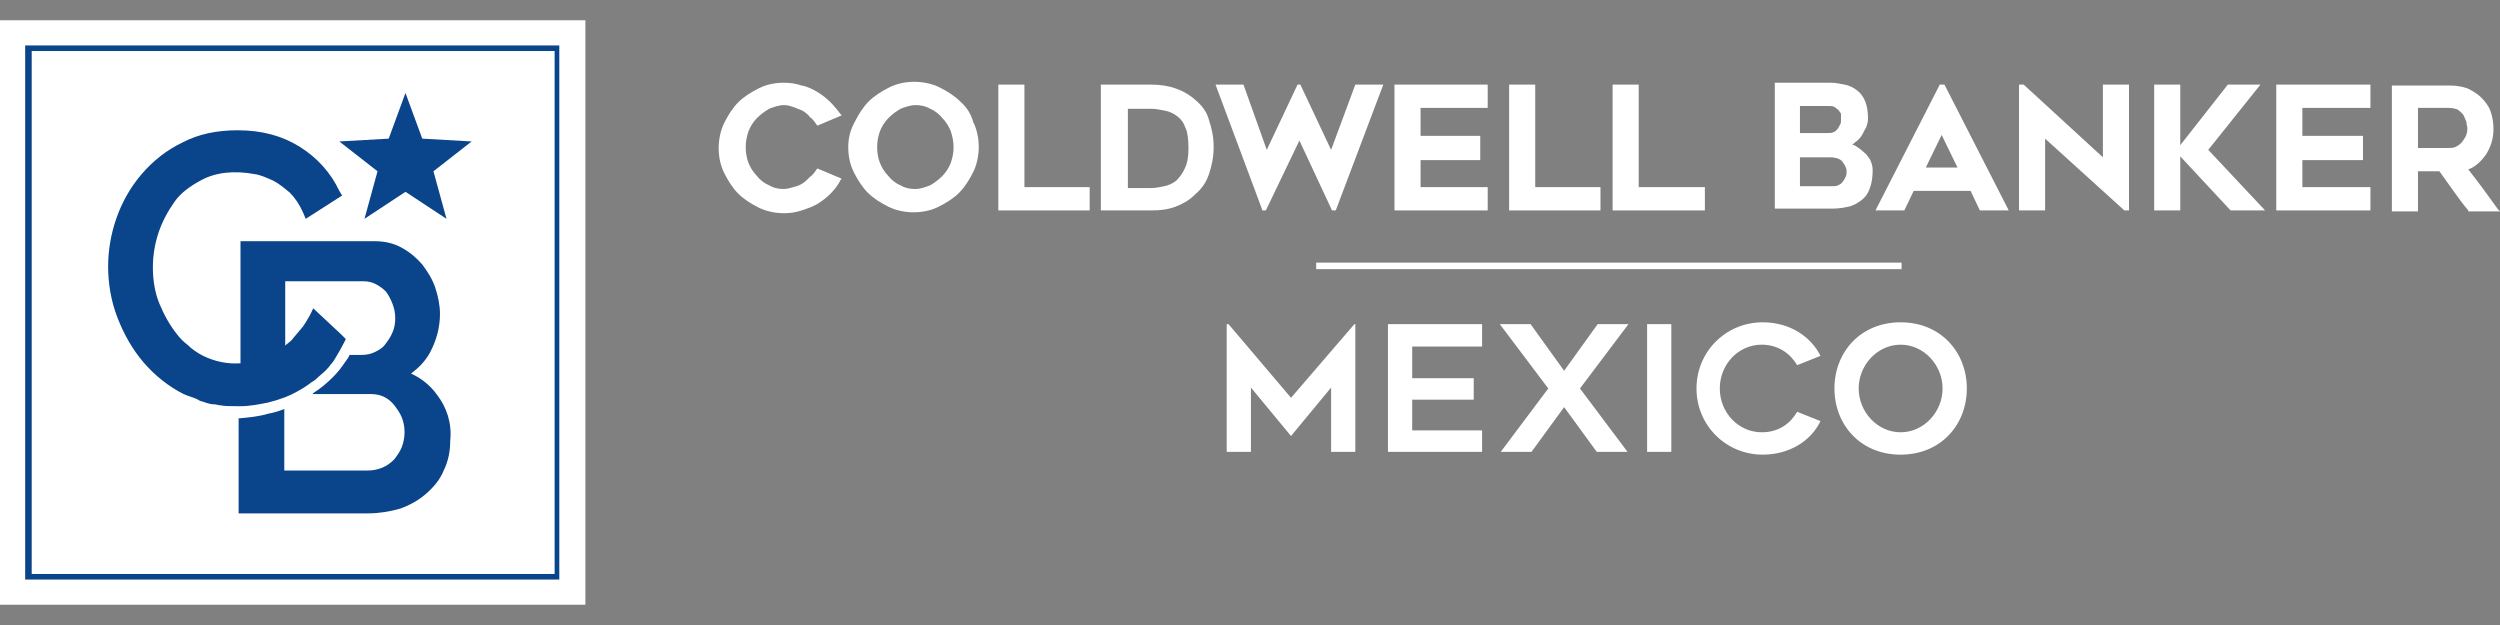 <svg width="100" height="25" viewBox="0 0 100 25" fill="none" xmlns="http://www.w3.org/2000/svg">
<rect x="0" y="0" width="100" height="25" fill="#808080" stroke="none"/>
<g id="62d848c62fa0564835544d4f_cb 2" clip-path="url(#clip0_2613_2353)">
<path id="Vector" d="M23.415 24.189H0V0.811H23.415V24.189Z" fill="white"/>
<path id="Vector_2" d="M1.268 22.959H22.185V2.041H1.268V22.959ZM22.409 23.182H1.007V1.818H22.372V23.182H22.409Z" fill="#0A448A"/>
<path id="Vector_3" d="M14.579 8.753L16.219 7.672L17.86 8.753L17.338 6.851L18.866 5.658L16.89 5.546L16.219 3.719L15.548 5.546L13.572 5.658L15.101 6.851L14.579 8.753Z" fill="#0A448A"/>
<path id="Vector_4" d="M17.487 15.8C17.226 15.427 16.853 15.129 16.443 14.942C16.741 14.719 17.002 14.457 17.189 14.122C17.45 13.637 17.599 13.115 17.599 12.556C17.599 12.22 17.524 11.848 17.412 11.512C17.301 11.176 17.114 10.878 16.89 10.58C16.667 10.319 16.406 10.095 16.07 9.909C15.735 9.722 15.362 9.648 14.989 9.648H9.62V14.532C9.098 14.569 8.576 14.457 8.128 14.234C7.905 14.122 7.681 13.973 7.494 13.786C7.345 13.675 7.196 13.525 7.084 13.376C6.786 13.003 6.562 12.593 6.376 12.146C6.189 11.698 6.115 11.176 6.115 10.692C6.115 10.244 6.189 9.76 6.339 9.312C6.488 8.865 6.711 8.455 6.972 8.082C7.233 7.709 7.606 7.448 8.016 7.224C8.613 6.889 9.359 6.814 10.179 6.963C10.44 7 10.664 7.112 10.925 7.224C11.149 7.336 11.372 7.522 11.596 7.709C11.782 7.895 11.969 8.156 12.118 8.492L12.23 8.753L13.684 7.821L13.572 7.634C13.236 6.926 12.714 6.329 12.006 5.882C11.298 5.434 10.477 5.211 9.508 5.211C8.688 5.211 7.942 5.36 7.308 5.695C6.674 5.994 6.115 6.441 5.667 6.963C5.22 7.485 4.884 8.082 4.661 8.716C4.437 9.349 4.325 10.021 4.325 10.654C4.325 11.325 4.437 12.034 4.698 12.705C4.959 13.376 5.295 13.973 5.742 14.495C6.189 15.017 6.749 15.464 7.345 15.762C7.42 15.8 7.457 15.8 7.532 15.837C7.569 15.837 7.606 15.874 7.644 15.874C7.755 15.912 7.867 15.949 7.979 16.023C8.054 16.061 8.128 16.061 8.203 16.098C8.315 16.135 8.427 16.173 8.576 16.173C8.65 16.173 8.725 16.21 8.799 16.21C8.986 16.247 9.21 16.247 9.433 16.247H9.657C9.993 16.247 10.366 16.173 10.738 16.098C11.186 15.986 11.596 15.837 11.969 15.613C12.118 15.539 12.267 15.427 12.379 15.352C12.454 15.278 12.565 15.241 12.64 15.166C12.752 15.054 12.901 14.942 13.013 14.83C13.087 14.756 13.162 14.681 13.236 14.569C13.311 14.495 13.386 14.383 13.423 14.308C13.535 14.122 13.647 13.935 13.758 13.712L13.833 13.563L13.647 13.376L12.528 12.332C12.528 12.332 12.416 12.593 12.342 12.705C12.267 12.817 12.155 13.041 12.043 13.152C11.894 13.339 11.782 13.451 11.671 13.6C11.596 13.675 11.484 13.749 11.409 13.824V11.251H14.541C14.728 11.251 14.877 11.288 15.026 11.363C15.175 11.437 15.325 11.549 15.436 11.661C15.548 11.81 15.623 11.959 15.697 12.146C15.772 12.332 15.809 12.519 15.809 12.742C15.809 12.929 15.772 13.152 15.697 13.302C15.623 13.488 15.511 13.637 15.399 13.786C15.287 13.935 15.138 14.01 14.989 14.085C14.84 14.159 14.653 14.197 14.467 14.197H13.982C13.945 14.308 13.87 14.383 13.796 14.495C13.647 14.719 13.498 14.905 13.311 15.091C13.087 15.315 12.826 15.539 12.528 15.725C12.503 15.75 12.503 15.762 12.528 15.762H14.84C15.026 15.762 15.213 15.8 15.362 15.874C15.511 15.949 15.66 16.061 15.772 16.21C15.884 16.359 15.996 16.508 16.07 16.695C16.145 16.881 16.182 17.067 16.182 17.291C16.182 17.478 16.145 17.701 16.07 17.888C15.996 18.074 15.884 18.223 15.772 18.372C15.623 18.522 15.474 18.634 15.287 18.708C15.101 18.783 14.914 18.82 14.728 18.82H11.372V16.359C11.186 16.434 10.962 16.508 10.738 16.546C10.366 16.657 9.993 16.695 9.582 16.732H9.545V20.535H14.728C15.175 20.535 15.585 20.46 15.996 20.349C16.406 20.2 16.741 20.013 17.04 19.752C17.338 19.491 17.599 19.193 17.748 18.82C17.934 18.447 18.009 18.037 18.009 17.627C18.084 16.918 17.86 16.285 17.487 15.8Z" fill="#0A448A"/>
<path id="Vector_5" d="M52.648 10.766H76.063V10.505H52.648V10.766Z" fill="white"/>
<path id="Vector_6" d="M40.977 3.384H39.933V8.417H43.587V7.485H40.977V3.384Z" fill="white"/>
<path id="Vector_7" d="M53.244 5.994L52.014 3.384H51.902L50.671 5.994L49.739 3.384H48.621L50.485 8.38V8.417H50.634L51.976 5.621L53.281 8.417H53.43L55.332 3.384H54.213L53.244 5.994Z" fill="white"/>
<path id="Vector_8" d="M55.779 8.417H59.508V7.485H56.823V6.404H59.21V5.434H56.823V4.316H59.508V3.384H55.779V8.417Z" fill="white"/>
<path id="Vector_9" d="M61.409 3.384H60.365V8.417H64.019V7.485H61.409V3.384Z" fill="white"/>
<path id="Vector_10" d="M65.548 3.384H64.504V8.417H68.195V7.485H65.548V3.384Z" fill="white"/>
<path id="Vector_11" d="M73.639 4.801C73.639 4.875 73.639 4.95 73.602 4.987C73.564 5.061 73.527 5.136 73.49 5.173C73.453 5.211 73.378 5.285 73.341 5.285C73.266 5.322 73.192 5.322 73.117 5.322H71.998V4.241H73.192C73.266 4.241 73.303 4.241 73.378 4.279C73.415 4.316 73.49 4.353 73.527 4.39C73.564 4.428 73.602 4.502 73.639 4.54V4.801ZM73.863 6.851C73.863 6.926 73.863 7 73.825 7.075C73.788 7.149 73.751 7.224 73.713 7.261C73.676 7.336 73.602 7.373 73.527 7.41C73.453 7.448 73.378 7.448 73.303 7.448H71.998V6.292H73.192C73.378 6.292 73.564 6.329 73.676 6.441C73.788 6.59 73.863 6.702 73.863 6.851ZM74.571 6.106C74.459 5.994 74.347 5.919 74.236 5.845C74.198 5.807 74.124 5.807 74.086 5.77C74.124 5.77 74.161 5.733 74.198 5.695C74.31 5.621 74.385 5.546 74.459 5.434C74.534 5.322 74.571 5.211 74.646 5.099C74.683 4.987 74.72 4.875 74.72 4.763C74.72 4.465 74.683 4.241 74.608 4.055C74.534 3.868 74.422 3.719 74.273 3.607C74.124 3.496 73.975 3.421 73.788 3.384C73.602 3.346 73.415 3.309 73.229 3.309H70.992V8.343H73.341C73.564 8.343 73.751 8.305 73.937 8.268C74.124 8.231 74.31 8.119 74.459 8.007C74.608 7.895 74.72 7.746 74.795 7.522C74.869 7.336 74.907 7.075 74.907 6.814C74.907 6.665 74.869 6.516 74.795 6.367C74.757 6.329 74.683 6.18 74.571 6.106Z" fill="white"/>
<path id="Vector_12" d="M78.3 6.702H77.032L77.666 5.397L78.3 6.702ZM77.591 3.384L75.019 8.417H76.174L76.547 7.634H78.822L79.195 8.417H80.35L77.778 3.384H77.591Z" fill="white"/>
<path id="Vector_13" d="M84.116 6.292L80.947 3.384H80.761V8.417H81.805V5.546L84.974 8.417H85.16V3.384H84.116V6.292Z" fill="white"/>
<path id="Vector_14" d="M90.418 3.384H89.113L87.211 5.807V3.384H86.167V8.417H87.211V6.255L89.224 8.417H90.604L88.33 5.994L90.418 3.384Z" fill="white"/>
<path id="Vector_15" d="M91.051 8.417H94.817V7.485H92.095V6.404H94.519V5.434H92.095V4.316H94.817V3.384H91.051V8.417Z" fill="white"/>
<path id="Vector_16" d="M98.434 5.733C98.359 5.807 98.285 5.845 98.21 5.882C98.136 5.919 98.024 5.919 97.949 5.919H96.719V4.316H97.949C98.098 4.316 98.248 4.353 98.322 4.391C98.397 4.465 98.471 4.502 98.546 4.614C98.583 4.689 98.62 4.801 98.658 4.875C98.658 4.987 98.695 5.062 98.695 5.136C98.695 5.285 98.658 5.397 98.62 5.472C98.546 5.584 98.508 5.658 98.434 5.733ZM96.719 6.851H97.576L98.136 7.634C98.322 7.895 98.508 8.156 98.732 8.417V8.455H100L99.925 8.38C99.552 7.858 99.142 7.299 98.732 6.777C99.031 6.665 99.254 6.441 99.441 6.18C99.627 5.882 99.739 5.546 99.739 5.174C99.739 4.913 99.702 4.689 99.627 4.465C99.552 4.241 99.403 4.055 99.254 3.906C99.105 3.757 98.919 3.645 98.695 3.533C98.471 3.458 98.248 3.421 97.987 3.421H95.675V8.455H96.719V6.851Z" fill="white"/>
<path id="Vector_17" d="M33.221 4.092C33.072 3.943 32.886 3.794 32.699 3.682C32.513 3.57 32.289 3.458 32.066 3.421C31.842 3.346 31.618 3.309 31.357 3.309C30.984 3.309 30.649 3.384 30.35 3.533C30.052 3.682 29.754 3.868 29.53 4.092C29.306 4.316 29.12 4.614 28.971 4.912C28.822 5.211 28.747 5.583 28.747 5.919C28.747 6.292 28.822 6.628 28.971 6.926C29.12 7.224 29.306 7.522 29.53 7.746C29.754 7.97 30.052 8.156 30.35 8.305C30.649 8.454 31.021 8.529 31.357 8.529C31.618 8.529 31.842 8.492 32.066 8.417C32.289 8.343 32.513 8.268 32.699 8.156C32.886 8.044 33.072 7.895 33.221 7.746C33.37 7.597 33.52 7.41 33.632 7.187L33.669 7.149L32.699 6.739L32.662 6.777C32.587 6.888 32.513 7 32.401 7.075C32.289 7.187 32.215 7.261 32.103 7.336C31.991 7.41 31.879 7.448 31.73 7.485C31.618 7.522 31.469 7.56 31.357 7.56C31.133 7.56 30.947 7.522 30.761 7.41C30.574 7.336 30.388 7.187 30.276 7.038C30.127 6.888 30.015 6.702 29.94 6.516C29.866 6.329 29.828 6.106 29.828 5.882C29.828 5.658 29.866 5.472 29.94 5.248C30.015 5.062 30.127 4.875 30.276 4.726C30.425 4.577 30.574 4.465 30.761 4.353C30.947 4.279 31.171 4.204 31.357 4.204C31.506 4.204 31.618 4.241 31.73 4.279C31.842 4.316 31.991 4.39 32.103 4.428C32.215 4.502 32.327 4.577 32.401 4.689C32.513 4.763 32.587 4.875 32.662 4.987L32.699 5.024L33.669 4.614L33.632 4.577C33.52 4.428 33.37 4.241 33.221 4.092Z" fill="white"/>
<path id="Vector_18" d="M38.143 5.882C38.143 6.106 38.106 6.292 38.031 6.516C37.956 6.702 37.845 6.889 37.696 7.038C37.546 7.187 37.397 7.299 37.211 7.411C37.024 7.485 36.801 7.56 36.614 7.56C36.391 7.56 36.204 7.523 36.018 7.411C35.831 7.336 35.645 7.187 35.533 7.038C35.384 6.889 35.272 6.702 35.197 6.516C35.123 6.329 35.086 6.106 35.086 5.882C35.086 5.658 35.123 5.472 35.197 5.248C35.272 5.062 35.384 4.875 35.533 4.726C35.682 4.577 35.831 4.465 36.018 4.353C36.204 4.279 36.428 4.204 36.614 4.204C36.838 4.204 37.024 4.241 37.211 4.353C37.397 4.428 37.584 4.577 37.696 4.726C37.845 4.875 37.956 5.062 38.031 5.248C38.106 5.472 38.143 5.696 38.143 5.882ZM38.404 4.055C38.18 3.831 37.882 3.645 37.584 3.496C37.285 3.347 36.913 3.272 36.577 3.272C36.204 3.272 35.868 3.347 35.57 3.496C35.272 3.645 34.974 3.831 34.75 4.055C34.526 4.279 34.34 4.577 34.191 4.875C34.004 5.211 33.93 5.546 33.93 5.882C33.93 6.255 34.004 6.59 34.153 6.889C34.303 7.187 34.489 7.485 34.713 7.709C34.936 7.933 35.235 8.119 35.533 8.268C35.831 8.417 36.204 8.492 36.54 8.492C36.913 8.492 37.248 8.417 37.546 8.268C37.845 8.119 38.143 7.933 38.367 7.709C38.59 7.485 38.777 7.187 38.926 6.889C39.075 6.59 39.15 6.218 39.15 5.882C39.15 5.509 39.075 5.174 38.926 4.875C38.851 4.577 38.665 4.279 38.404 4.055Z" fill="white"/>
<path id="Vector_19" d="M47.539 5.919C47.539 6.255 47.502 6.516 47.39 6.739C47.315 6.926 47.166 7.112 47.054 7.224C46.905 7.336 46.756 7.411 46.57 7.448C46.383 7.485 46.234 7.522 46.048 7.522H45.115V4.353H46.085C46.234 4.353 46.42 4.391 46.607 4.428C46.793 4.465 46.943 4.54 47.092 4.652C47.241 4.763 47.353 4.912 47.427 5.136C47.502 5.285 47.539 5.584 47.539 5.919ZM47.837 4.018C47.39 3.607 46.793 3.384 46.048 3.384H44.034V8.417H46.048C46.42 8.417 46.719 8.38 47.017 8.268C47.315 8.156 47.576 8.007 47.8 7.783C48.061 7.56 48.248 7.299 48.359 6.963C48.471 6.628 48.546 6.292 48.546 5.882C48.546 5.472 48.471 5.136 48.359 4.801C48.285 4.502 48.098 4.241 47.837 4.018Z" fill="white"/>
<path id="Vector_20" d="M54.176 12.966L51.641 15.912L49.142 12.966H49.068V18.074H50.037V15.502L51.641 17.44L53.244 15.502V18.074H54.213V12.966H54.176ZM59.284 13.824V12.966H55.518V18.074H59.284V17.217H56.488V15.986H58.949V15.129H56.488V13.861H59.284V13.824ZM60.03 18.074H61.26L62.565 16.285L63.87 18.074H65.101L63.199 15.539L65.138 12.966H63.907L62.565 14.83L61.223 12.966H59.992L61.931 15.539L60.03 18.074ZM66.853 12.966H65.884V18.074H66.853V12.966ZM71.887 14.607L72.819 14.234C72.446 13.488 71.626 12.892 70.507 12.892C69.053 12.892 67.86 14.047 67.86 15.539C67.86 17.03 69.053 18.186 70.507 18.186C71.588 18.186 72.446 17.627 72.819 16.844L71.887 16.471C71.626 16.918 71.178 17.291 70.47 17.291C69.538 17.291 68.792 16.508 68.792 15.539C68.792 14.569 69.538 13.787 70.47 13.787C71.141 13.787 71.626 14.159 71.887 14.607ZM76.025 18.186C77.629 18.186 78.673 16.993 78.673 15.539C78.673 14.085 77.629 12.892 76.025 12.892C74.422 12.892 73.378 14.085 73.378 15.539C73.378 16.993 74.422 18.186 76.025 18.186ZM76.025 13.787C76.957 13.787 77.703 14.607 77.703 15.539C77.703 16.471 76.957 17.291 76.025 17.291C75.093 17.291 74.347 16.471 74.347 15.539C74.347 14.607 75.093 13.787 76.025 13.787Z" fill="white"/>
</g>
<defs>
<clipPath id="clip0_2613_2353">
<rect width="100" height="23.378" fill="white" transform="translate(0 0.811)"/>
</clipPath>
</defs>
</svg>
